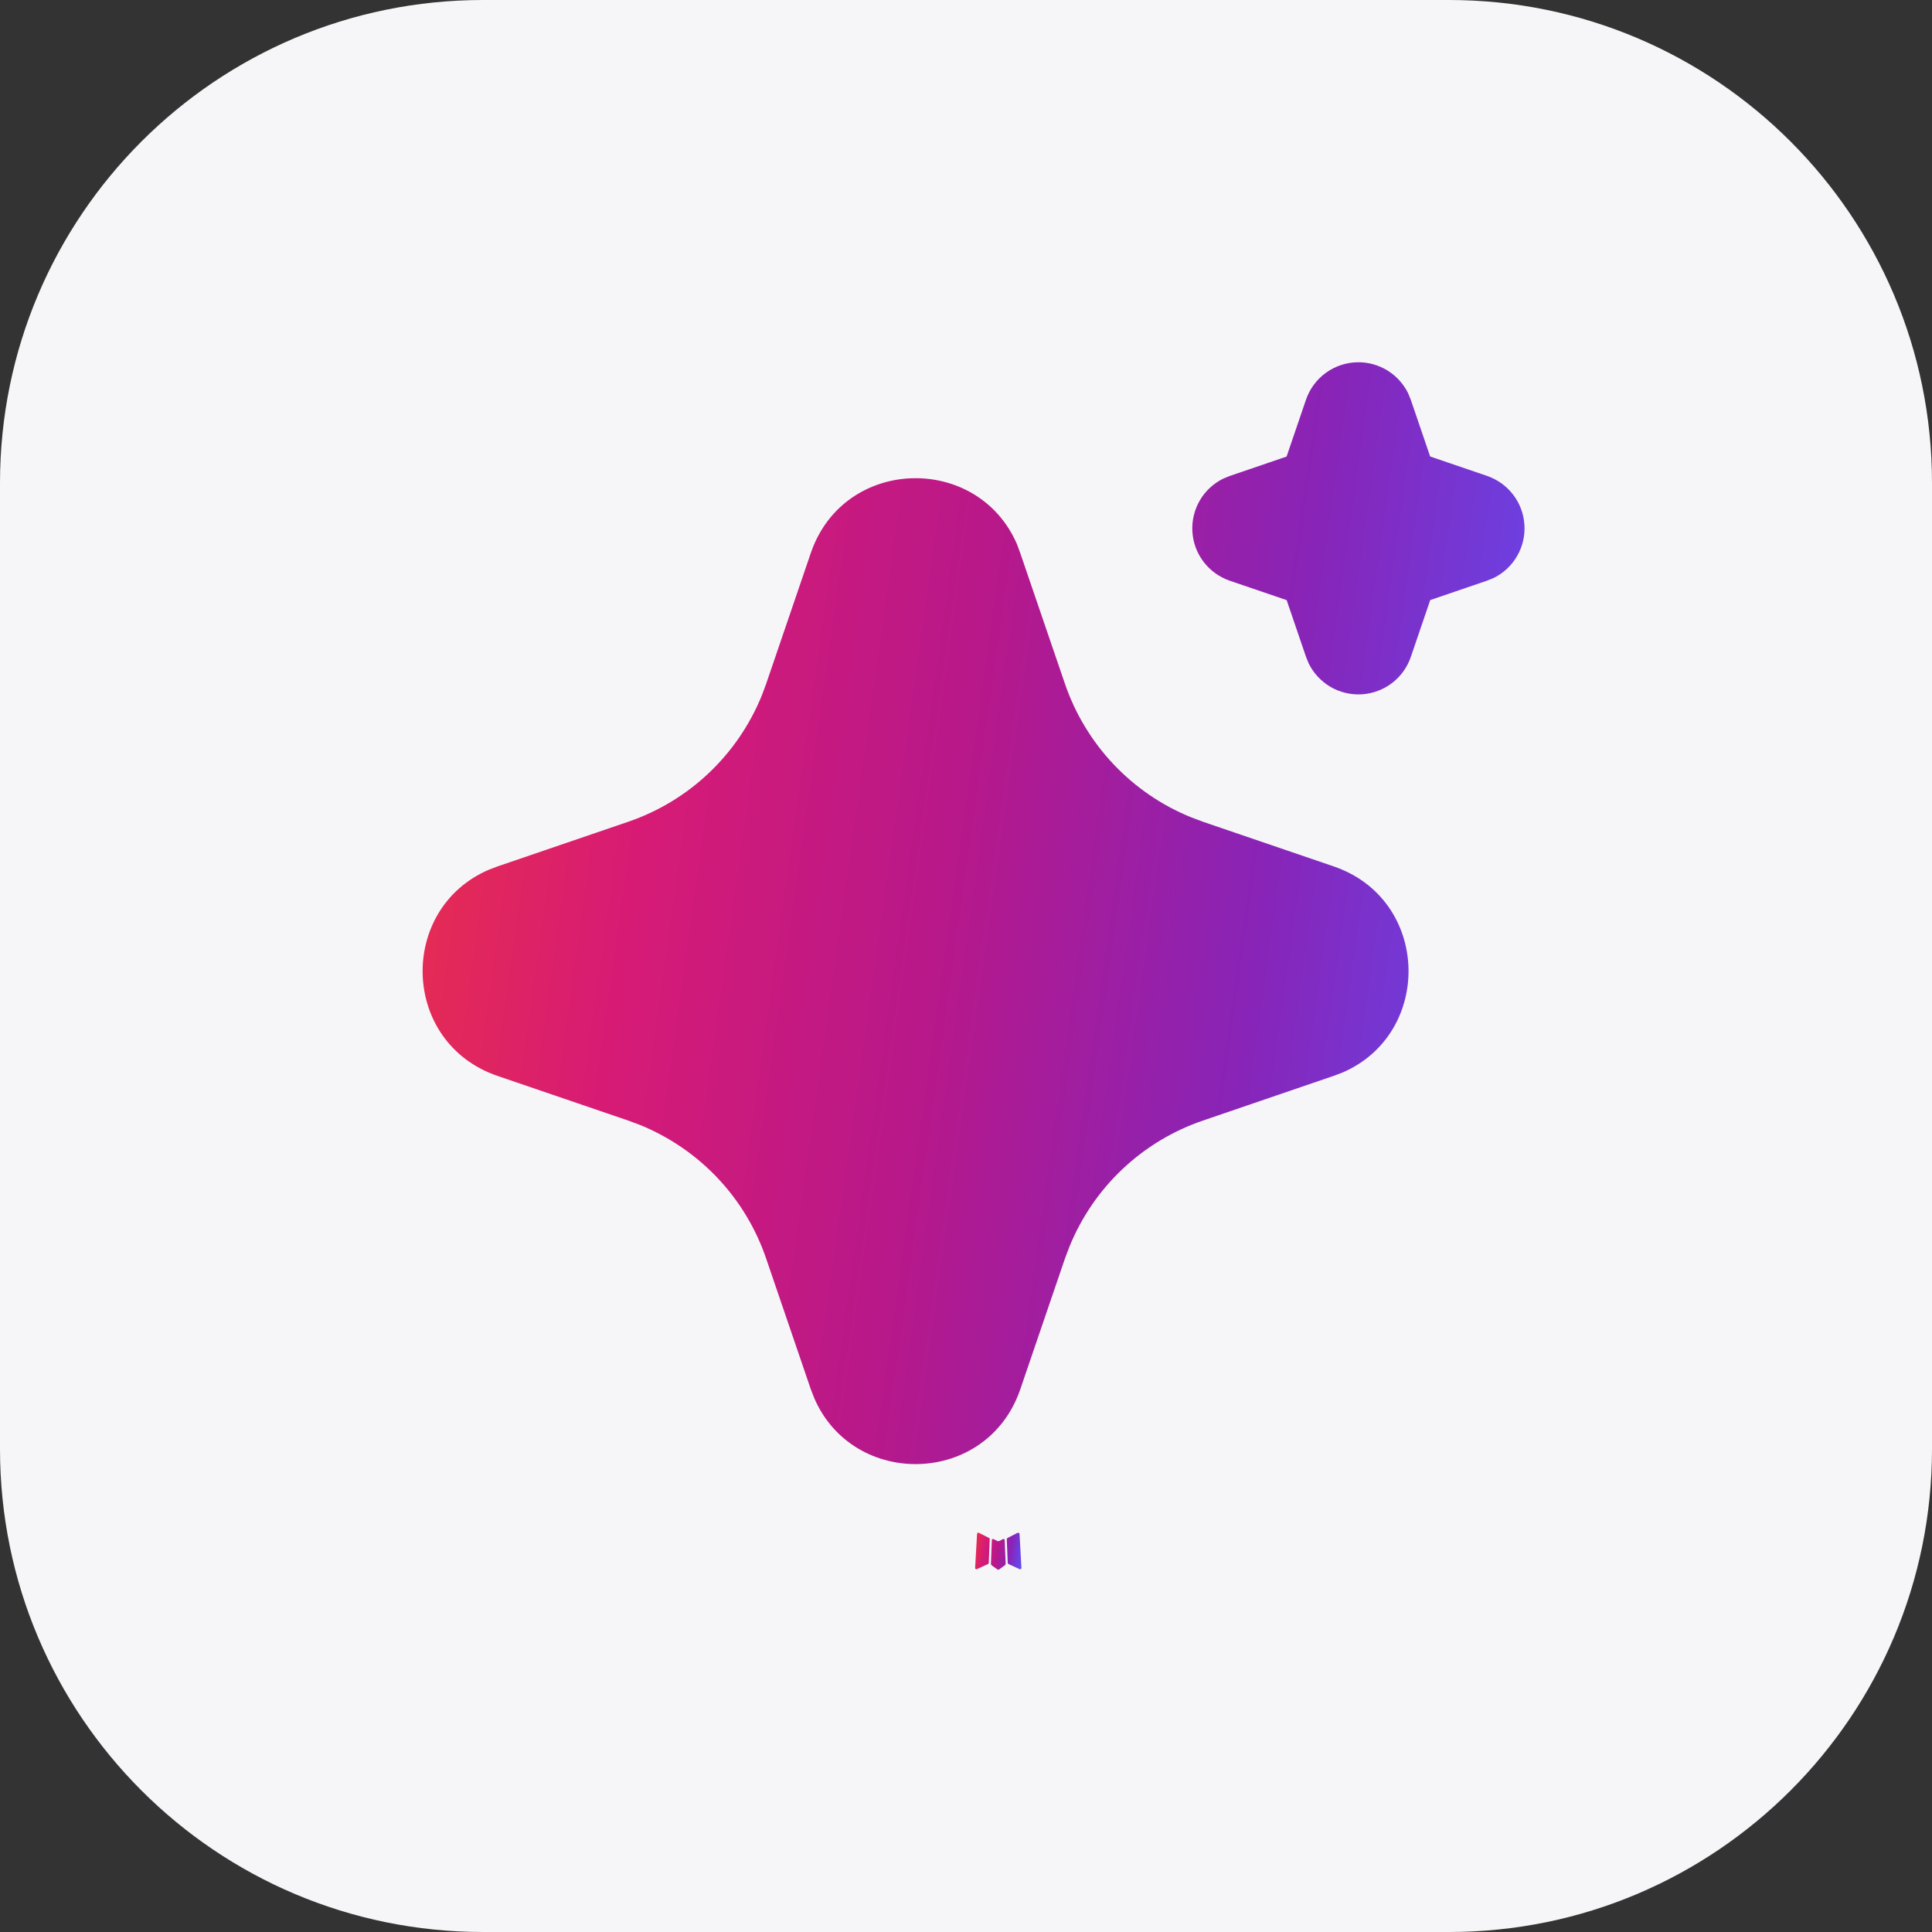 <svg width="32" height="32" viewBox="0 0 32 32" fill="none" xmlns="http://www.w3.org/2000/svg">
<rect x="0" y="0" width="32" height="32" fill="#333333" stroke="none"/>
<path d="M24 0H8C3.582 0 0 3.582 0 8V24C0 28.418 3.582 32 8 32H24C28.418 32 32 28.418 32 24V8C32 3.582 28.418 0 24 0Z" fill="#F6F6F9"/>
<path d="M16.626 25.49L16.615 25.492L16.55 25.524L16.532 25.528L16.519 25.524L16.454 25.491C16.444 25.489 16.437 25.491 16.432 25.497L16.428 25.506L16.413 25.898L16.417 25.916L16.426 25.928L16.522 25.996L16.535 26L16.547 25.996L16.642 25.928L16.653 25.914L16.657 25.898L16.641 25.507C16.639 25.497 16.634 25.491 16.626 25.49ZM16.868 25.387L16.855 25.388L16.687 25.474L16.678 25.483L16.675 25.493L16.691 25.887L16.696 25.898L16.703 25.905L16.888 25.99C16.899 25.993 16.908 25.991 16.914 25.983L16.918 25.97L16.887 25.407C16.884 25.395 16.878 25.388 16.868 25.387ZM16.213 25.388C16.209 25.386 16.204 25.385 16.199 25.386C16.195 25.387 16.191 25.39 16.188 25.394L16.183 25.407L16.151 25.97C16.152 25.981 16.157 25.988 16.167 25.992L16.181 25.99L16.365 25.905L16.374 25.897L16.377 25.887L16.393 25.493L16.391 25.482L16.381 25.473L16.213 25.388Z" fill="url(#paint0_linear_21_626)"/>
<path d="M13.429 9.161C13.977 7.557 16.194 7.508 16.845 9.015L16.899 9.162L17.639 11.326C17.809 11.822 18.083 12.276 18.443 12.658C18.803 13.039 19.241 13.339 19.726 13.536L19.925 13.611L22.089 14.35C23.693 14.898 23.742 17.115 22.235 17.765L22.089 17.82L19.925 18.56C19.429 18.729 18.974 19.003 18.593 19.363C18.211 19.723 17.912 20.161 17.714 20.647L17.639 20.845L16.9 23.009C16.352 24.614 14.135 24.662 13.486 23.156L13.429 23.009L12.69 20.846C12.521 20.349 12.247 19.895 11.887 19.513C11.527 19.132 11.089 18.832 10.604 18.634L10.405 18.56L8.242 17.821C6.636 17.273 6.588 15.056 8.095 14.406L8.242 14.35L10.405 13.611C10.902 13.441 11.356 13.167 11.737 12.807C12.118 12.447 12.418 12.01 12.616 11.524L12.69 11.326L13.429 9.161ZM22.5 6C22.671 6 22.839 6.048 22.985 6.139C23.13 6.23 23.247 6.359 23.323 6.513L23.367 6.621L23.688 7.561L24.629 7.882C24.801 7.941 24.952 8.049 25.062 8.193C25.173 8.337 25.238 8.511 25.249 8.692C25.261 8.873 25.219 9.054 25.127 9.211C25.036 9.368 24.901 9.494 24.738 9.574L24.629 9.618L23.689 9.939L23.368 10.88C23.309 11.052 23.201 11.203 23.057 11.313C22.913 11.423 22.739 11.488 22.558 11.5C22.377 11.511 22.196 11.469 22.039 11.378C21.882 11.286 21.756 11.151 21.676 10.988L21.632 10.88L21.311 9.94L20.37 9.619C20.198 9.56 20.047 9.452 19.937 9.308C19.826 9.164 19.761 8.99 19.75 8.809C19.738 8.628 19.781 8.447 19.872 8.29C19.963 8.133 20.099 8.007 20.262 7.927L20.37 7.883L21.31 7.562L21.631 6.621C21.693 6.44 21.81 6.282 21.966 6.171C22.122 6.06 22.308 6 22.5 6Z" fill="url(#paint1_linear_21_626)"/>
<defs>
<linearGradient id="paint0_linear_21_626" x1="16.918" y1="26" x2="16.07" y2="25.851" gradientUnits="userSpaceOnUse">
<stop stop-color="#5D4FF8"/>
<stop offset="0.271" stop-color="#8824B7"/>
<stop offset="0.521" stop-color="#B7188A"/>
<stop offset="0.776" stop-color="#D71B75"/>
<stop offset="1" stop-color="#EA3147"/>
</linearGradient>
<linearGradient id="paint1_linear_21_626" x1="25.251" y1="24.25" x2="4.837" y2="21.379" gradientUnits="userSpaceOnUse">
<stop stop-color="#5D4FF8"/>
<stop offset="0.271" stop-color="#8824B7"/>
<stop offset="0.521" stop-color="#B7188A"/>
<stop offset="0.776" stop-color="#D71B75"/>
<stop offset="1" stop-color="#EA3147"/>
</linearGradient>
</defs>
</svg>
